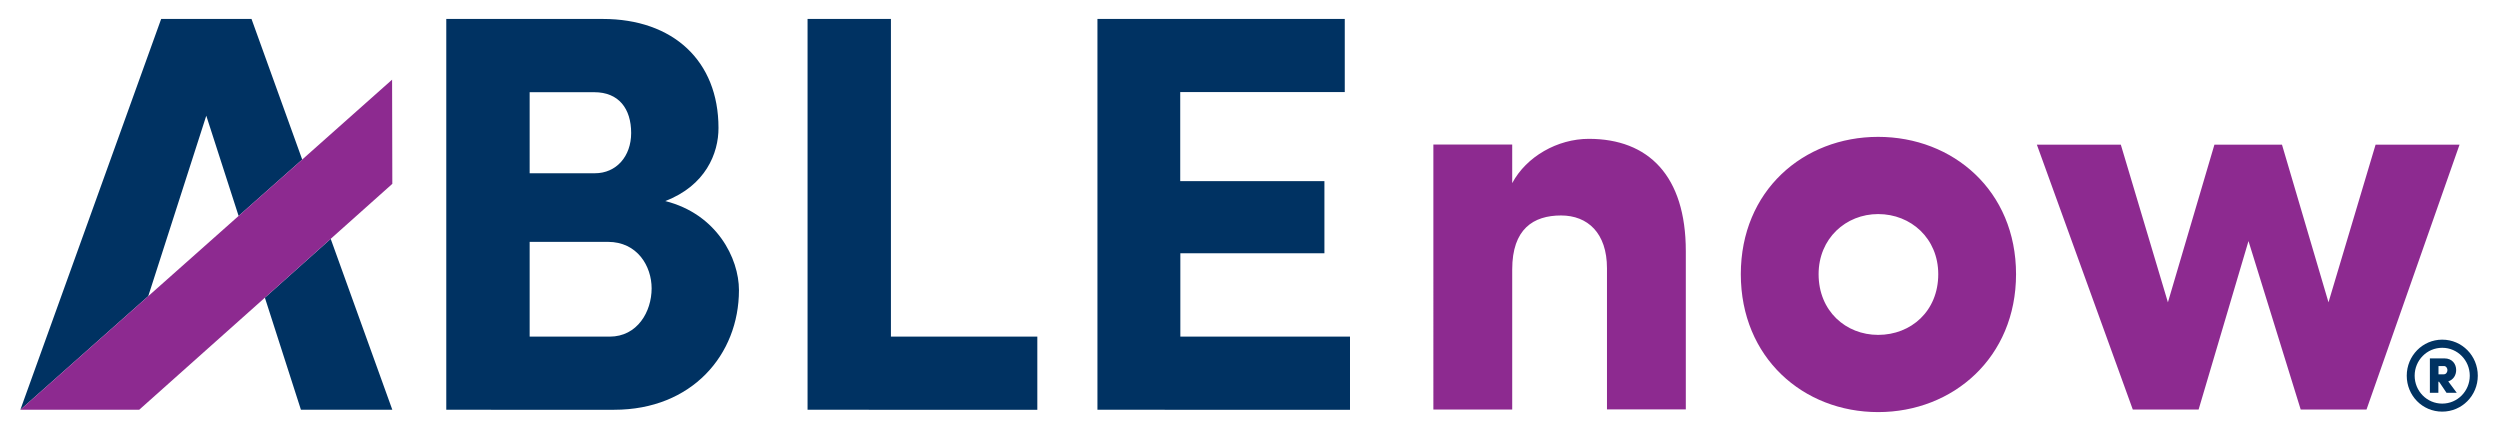 <svg xmlns="http://www.w3.org/2000/svg" id="Layer_1" viewBox="0 0 2150 370"><style>.st0{fill:#003262;} .st1{fill:#8D2A90;} .st2{fill:none;}</style><path d="M572.1 172.9c44.4 11.2 63.4 49.3 63.4 76.6 0 55.6-40.5 102.9-107.3 102.9H383.8V16.3h134.6c60.5 0 99.5 36.1 99.5 93.7C618 131.9 606.7 159.7 572.1 172.9zM511.6 149c18.5 0 31.2-14.6 31.2-34.6 0-21-10.7-35.1-31.7-35.1h-55.6V149H511.6zM455.5 208v81.5h68.8c23.9 0 36.1-21.5 36.1-41.5 0-19-12.2-40-37.6-40H455.5zM694.5 16.3h71.7v273.2h125.9v62.9H694.5V16.3zM943.8 16.3h212.7v62.9h-141.5v76.6H1139v62h-123.9v71.7h145.9v62.9H943.8V16.3z" class="st0"/><path d="M1300.5 352.2h-67.8V124.3h67.8v33.2c12.2-22.9 39-38.1 65.9-38.1 51.2 0 83.4 31.7 83.4 96.6v136.1c-11.2 0-57.1 0-67.8 0V230.7c0-30.3-16.6-45.4-39.5-45.4-23.9 0-42 11.7-42 46.4V352.2zM1497.1 235.8c0-71.7 53.7-118.1 118.1-118.1 64.4 0 118.6 46.3 118.6 118.1 0 71.7-54.2 118.6-118.6 118.6C1550.8 354.4 1497.1 307.6 1497.1 235.8zM1666.9 235.8c0-30.7-23.4-51.7-51.7-51.7-27.8 0-51.2 21-51.2 51.7 0 31.7 23.4 52.2 51.2 52.2C1643.5 288 1666.9 267.6 1666.9 235.8zM2035.2 352.2h-56.6l-44.9-144.9-42.9 144.9h-56.6l-82.5-227.8h72.2l40.5 135.6 40-135.6h58.1l40 135.6 40.5-135.6h72.2L2035.2 352.2z" class="st1"/><path d="M127.5 254.7L205.2 185.7 177.4 99.5z" class="st2"/><path d="M177.4 99.5L205.2 185.7 259.9 137.2 216.3 16.3 216.3 16.3 138.6 16.3 138.6 16.3 17.5 352.4 127.5 254.7zM227.8 256L258.8 352.4 337.4 352.4 284.4 205.4z" class="st0"/><path d="M337.4 158.1L337.2 68.5 259.9 137.2 205.2 185.7 127.5 254.7 17.5 352.4 96.1 352.4 119.7 352.4 227.8 256 284.4 205.4z" class="st1"/><path d="M2100.3,292.1c17.1,0,30.6,13.9,30.6,31c0,17.1-13.6,30.9-30.6,30.9c-17.1,0-30.5-13.8-30.5-30.9 C2069.8,306.1,2083.3,292.1,2100.3,292.1z M2100.3,347.1c13.2,0,23.7-10.8,23.7-24c0-13.2-10.5-24-23.7-24 c-13.2,0-23.7,10.8-23.7,24C2076.6,336.3,2087.1,347.1,2100.3,347.1z M2105.5,328c4.5-1.5,6.8-5.4,6.8-9.8c0-5-3.2-10-10.2-10 h-12.4v29.6h7.3v-9.5h0.6l6.4,9.5h8.8L2105.5,328z M2101.9,314.8c1.8,0,2.9,2,2.9,3.4c0,1.8-1.1,3.7-3.1,3.7h-4.6v-7.1H2101.9z" class="st0"/></svg>